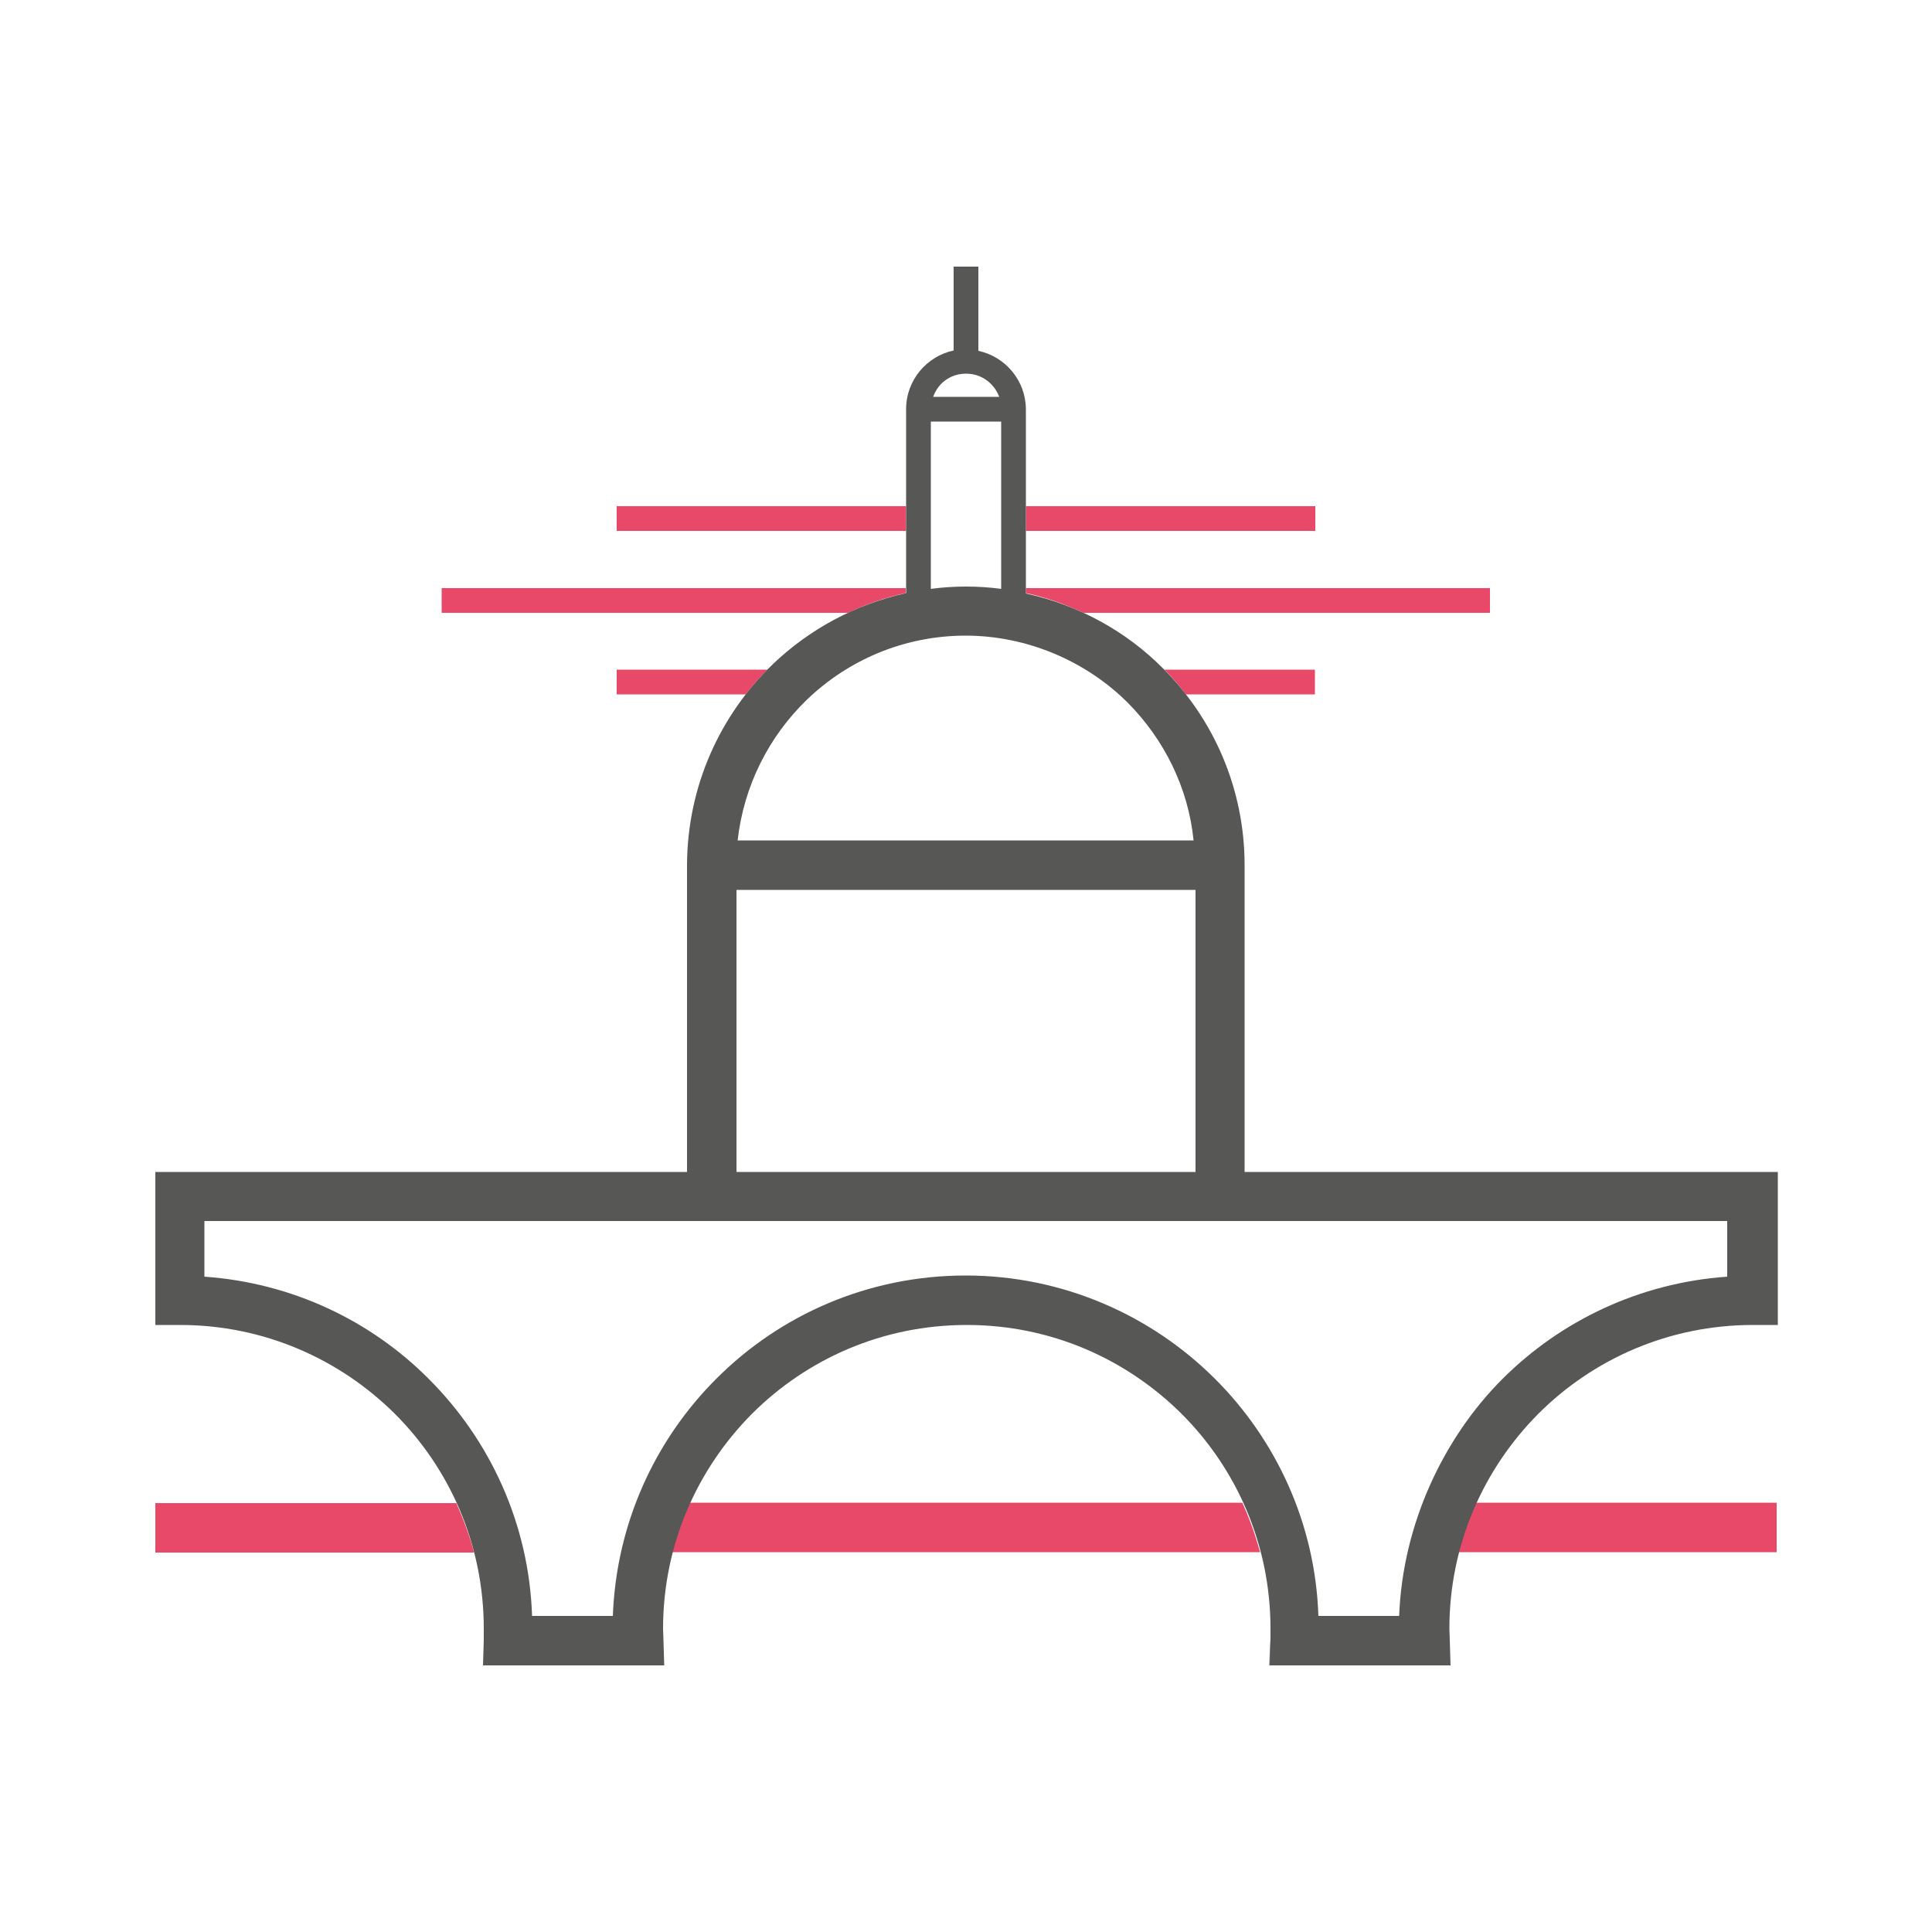 <?xml version="1.0" encoding="UTF-8"?> <svg xmlns="http://www.w3.org/2000/svg" id="Calque_1" version="1.1" viewBox="0 0 500 500"><defs><style> .st0 { fill: #e94969; } .st1 { fill: #575756; } </style></defs><path class="st0" d="M198.6,173.3h-39v6.4h33.4c1.7-2.2,3.6-4.4,5.6-6.4Z"></path><path class="st0" d="M306.9,179.7h33.4v-6.4h-39c2.1,2,3.9,4.2,5.6,6.4Z"></path><path class="st0" d="M265.5,153.5c5.2,1.1,10.2,2.9,14.9,5.1h105.2v-6.4h-120.1v1.3h0Z"></path><rect class="st0" x="265.5" y="131" width="74.9" height="6.4"></rect><rect class="st0" x="159.6" y="131" width="74.9" height="6.4"></rect><path class="st0" d="M234.4,153.5v-1.3h-120.1v6.4h105.2c4.8-2.3,9.7-4,14.9-5.1h0Z"></path><path class="st0" d="M321.5,388.9h-143.1c-1.9,4.1-3.4,8.3-4.5,12.8h152.2c-1.2-4.4-2.7-8.7-4.6-12.8h0Z"></path><path class="st0" d="M118.1,389H40.2v12.8h82.5c-1.2-4.5-2.8-8.7-4.6-12.8Z"></path><path class="st0" d="M377.3,401.7h82.5v-12.8h-77.9c-1.9,4.1-3.4,8.4-4.6,12.8Z"></path><path class="st1" d="M322.1,303.3v-79.4h0c0-19.9-8.1-37.9-21.1-50.9-9.5-9.6-21.8-16.4-35.5-19.4v-44.9h0v-2.7c0-7.5-5.3-13.7-12.3-15.2v-21.8h-6.4v21.7c-7,1.5-12.3,7.7-12.3,15.2v2.7h0v44.9c-13.2,2.9-25.1,9.4-34.5,18.4-13.6,13.1-22.1,31.5-22.2,51.9h0v79.5H40.2v39.6h6.4c21.7,0,41.3,8.8,55.6,23,14.2,14.2,23,33.8,23,55.6s0,1.8,0,2.9l-.2,6.6h46.9l-.2-6.6c0-1.1-.1-2-.1-2.9,0-21.7,8.8-41.3,23-55.6,14.2-14.2,33.8-23,55.6-23s41.3,8.8,55.6,23c14.2,14.2,23,33.8,23,55.6s0,1.8-.1,2.9l-.2,6.6h46.9l-.2-6.6c0-1.1-.1-2-.1-2.9,0-21.7,8.8-41.3,23-55.6,14.2-14.2,33.8-23,55.6-23h6.4v-39.6h-138,0ZM243.5,99.4c1.7-1.7,3.9-2.7,6.5-2.7s4.8,1,6.5,2.7c.9.9,1.6,2,2.1,3.3h-17.1c.4-1.2,1.1-2.3,2-3.3ZM240.8,109.1h18.3v43.3c-3-.4-6-.6-9.1-.6s-6.1.2-9.1.6v-43.3h0ZM208.8,181.1c10.7-10.3,25.2-16.6,41.1-16.6s31.2,6.6,42,17.4c9.3,9.4,15.6,21.8,17,35.6h-118c1.6-14.2,8.1-26.9,17.9-36.4h0ZM190.6,230.3h118.8v73h-118.8v-73h0ZM447,330.4c-22.7,1.6-43.1,11.4-58.2,26.5s-25.8,37.4-26.7,61.3h-20.9c-.8-23.9-10.9-45.5-26.7-61.3-16.5-16.5-39.4-26.8-64.6-26.8s-48.1,10.2-64.6,26.8c-15.8,15.8-25.8,37.4-26.7,61.3h-20.9c-.8-23.9-10.9-45.5-26.7-61.3-15-15.1-35.4-24.9-58.1-26.5v-14.4h394.1v14.4h0Z"></path></svg> 